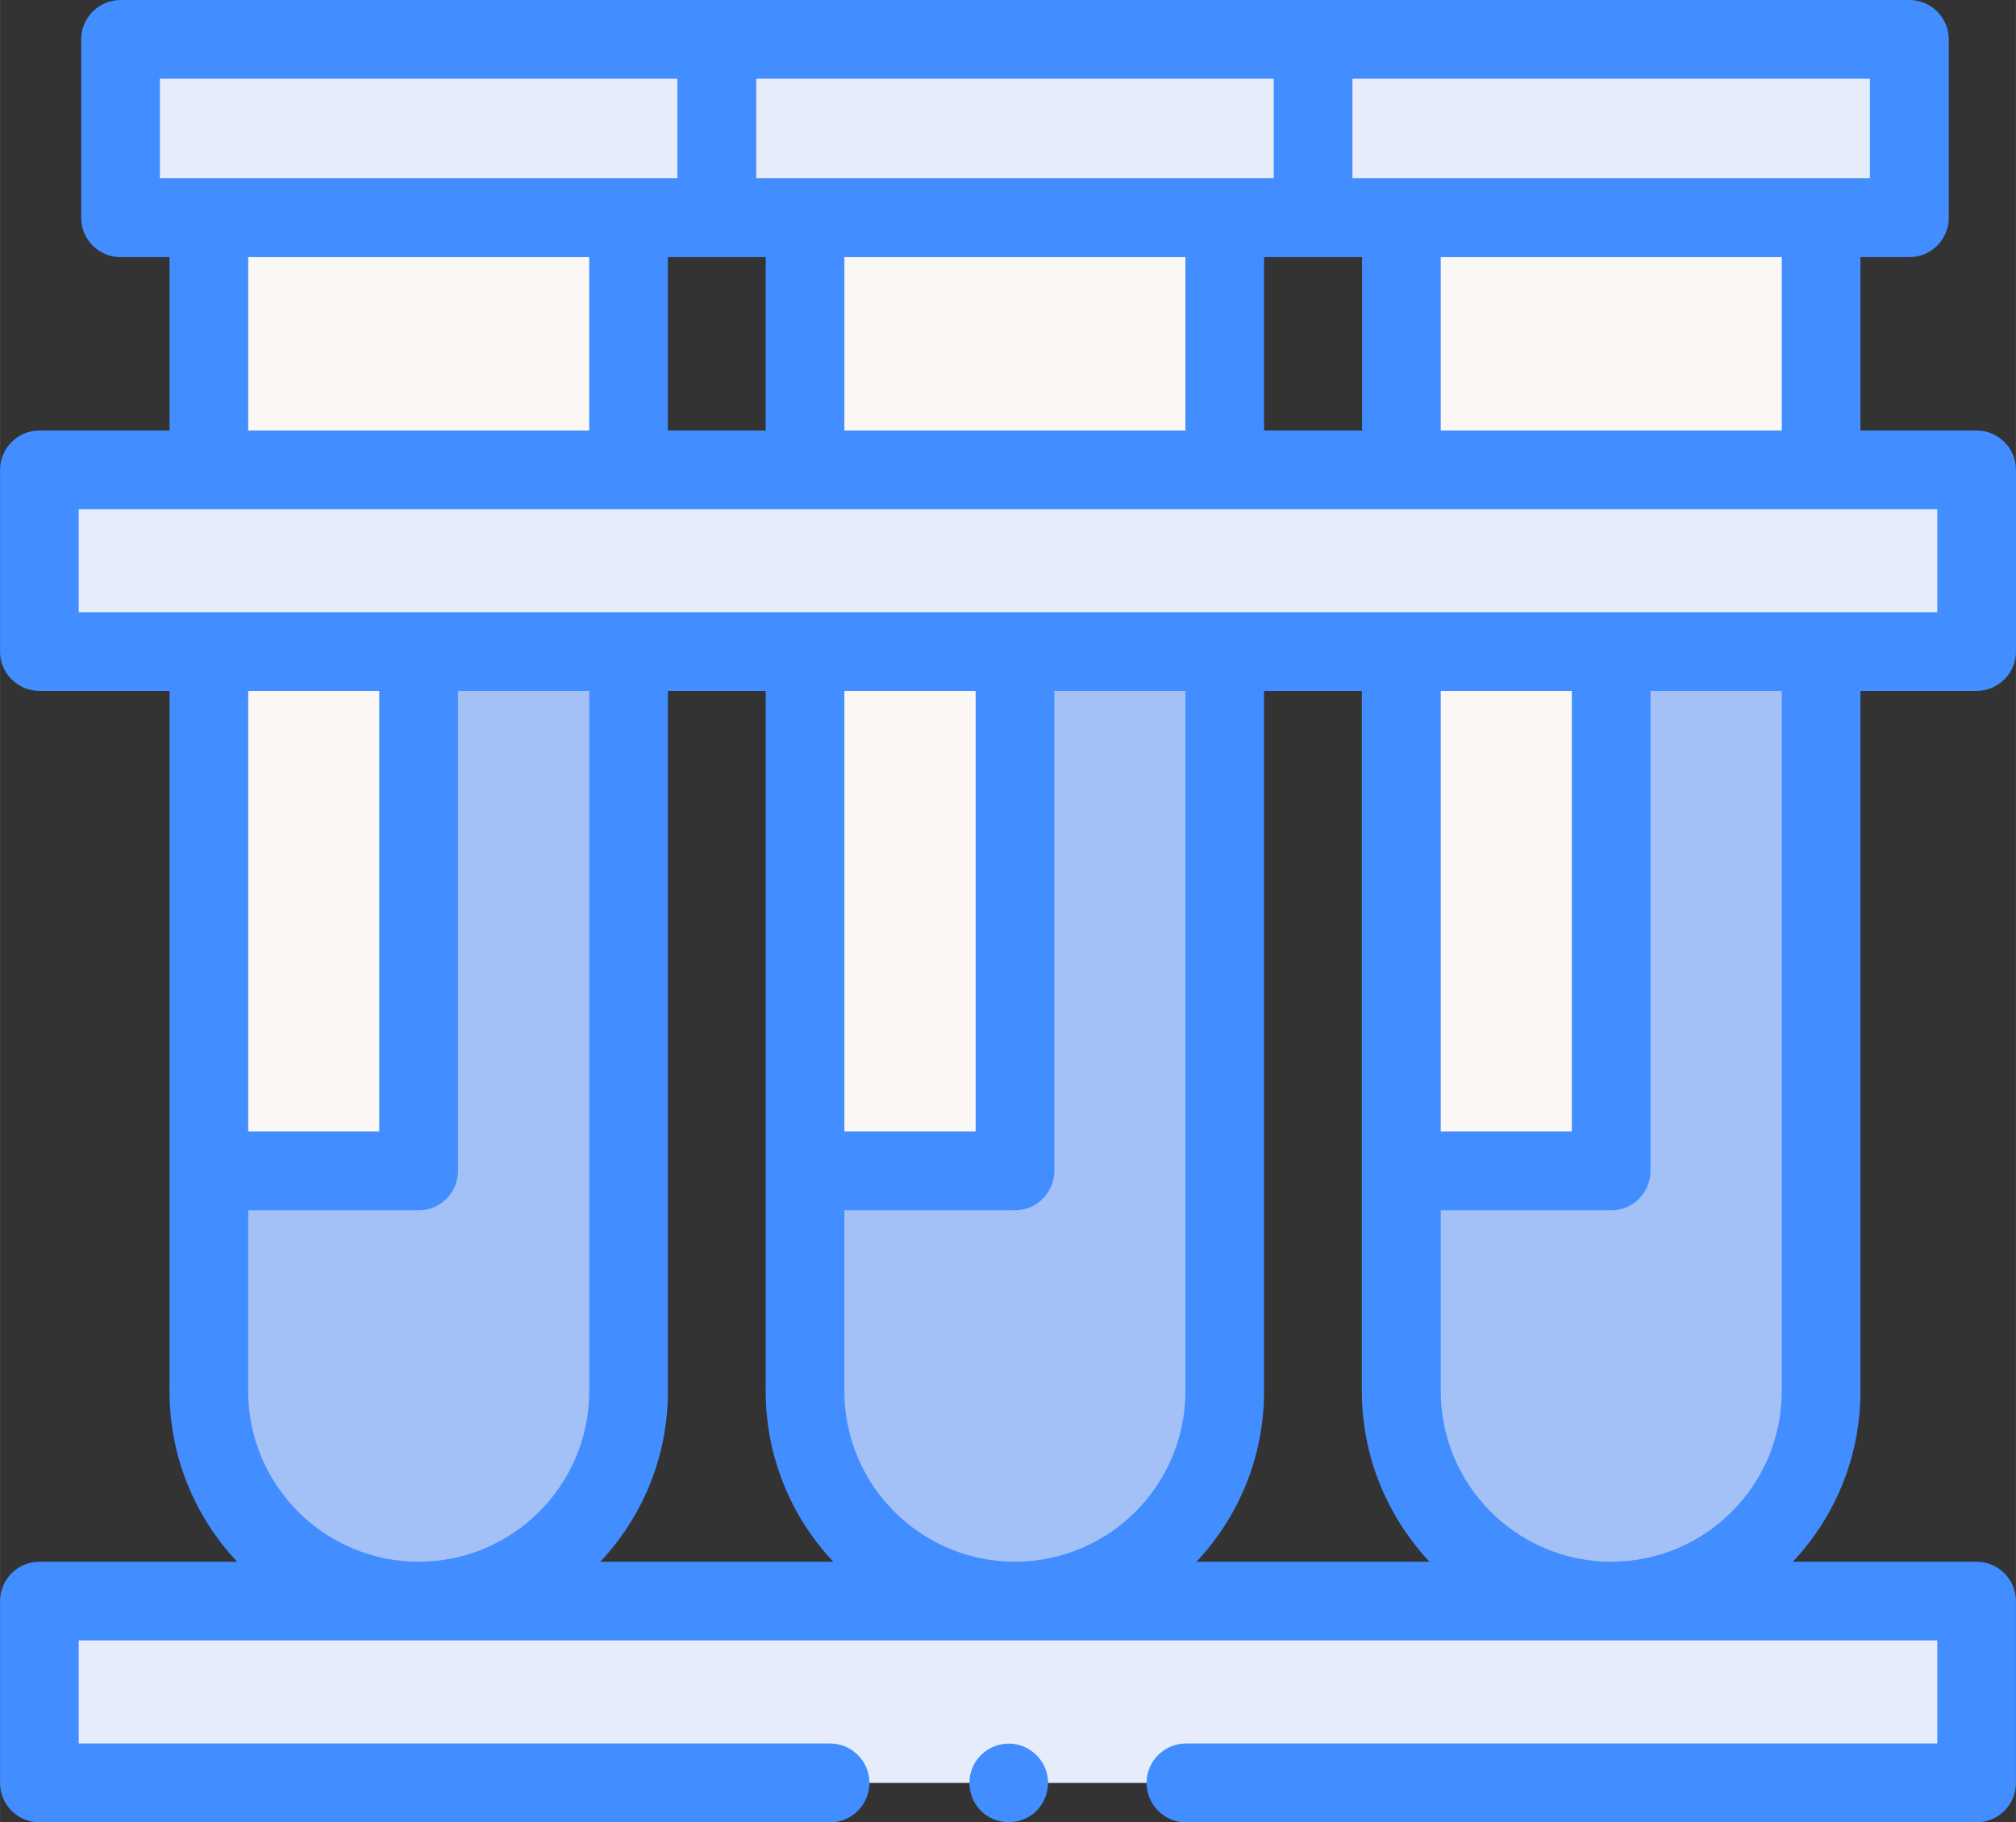 <?xml version="1.0" encoding="UTF-8"?>
<!DOCTYPE svg PUBLIC "-//W3C//DTD SVG 1.1//EN" "http://www.w3.org/Graphics/SVG/1.1/DTD/svg11.dtd">
<!-- Creator: CorelDRAW X8 -->
<svg xmlns="http://www.w3.org/2000/svg" xml:space="preserve" width="135.466mm" height="122.485mm" version="1.1" style="shape-rendering:geometricPrecision; text-rendering:geometricPrecision; image-rendering:optimizeQuality; fill-rule:evenodd; clip-rule:evenodd"
viewBox="0 0 9813 8873"
 xmlns:xlink="http://www.w3.org/1999/xlink"
 enable-background="new 0 0 512 512">
 <rect x="0" y="0" width="9813" height="8873" fill="#333333" stroke="none"/>
 <defs>
  <style type="text/css">
   <![CDATA[
    .fil3 {fill:#428DFF}
    .fil0 {fill:#A3C1F6}
    .fil2 {fill:#E7ECFB}
    .fil1 {fill:#FAF7F5}
   ]]>
  </style>
 </defs>
 <g id="Capa_x0020_1">
  <g id="_1654378852944">
   <g>
    <g>
     <g>
      <path class="fil0" d="M1016 3173l0 3601c0,564 458,1022 1022,1022l0 0c564,0 1021,-458 1021,-1022l0 -3601 -2043 0z"/>
      <polygon class="fil1" points="1016,1060 3059,1060 3059,2288 1016,2288 "/>
     </g>
     <g>
      <polygon class="fil1" points="3919,1060 5962,1060 5962,2288 3919,2288 "/>
      <path class="fil0" d="M3919 3173l0 3601c0,564 457,1022 1021,1022l0 0c564,0 1022,-458 1022,-1022l0 -3601 -2043 0z"/>
     </g>
     <g>
      <polygon class="fil1" points="6821,1060 8864,1060 8864,2288 6821,2288 "/>
      <path class="fil0" d="M6821 3173l0 3601c0,564 457,1022 1022,1022l0 0c564,0 1021,-458 1021,-1022l0 -3601 -2043 0z"/>
     </g>
     <g>
      <g>
       <polygon class="fil2" points="586,192 3489,192 3489,1060 586,1060 "/>
       <polygon class="fil1" points="1016,3173 2038,3173 2038,5701 1016,5701 "/>
      </g>
      <g>
       <polygon class="fil2" points="3489,192 6391,192 6391,1060 3489,1060 "/>
       <polygon class="fil1" points="3919,3173 4940,3173 4940,5701 3919,5701 "/>
      </g>
     </g>
     <g>
      <g>
       <g>
        <polygon class="fil2" points="6391,192 9294,192 9294,1060 6391,1060 "/>
        <polygon class="fil1" points="6821,3173 7843,3173 7843,5701 6821,5701 "/>
       </g>
      </g>
     </g>
     <g>
      <polygon class="fil2" points="192,2287 9621,2287 9621,3173 192,3173 "/>
      <g>
       <path class="fil2" d="M4040 8681l-3848 0 0 -885 9429 0 0 885 -3848 0 -1733 0zm0 0l0 0 0 0z"/>
      </g>
     </g>
    </g>
    <g>
     <g>
      <path class="fil3" d="M9056 3364l565 0c106,0 192,-86 192,-191l0 -886c0,-105 -86,-191 -192,-191l-565 0 0 -844 238 0c106,0 192,-86 192,-192l0 -868c0,-106 -86,-192 -192,-192l-8708 0c-105,0 -191,86 -191,192l0 868c0,106 86,192 191,192l239 0 0 844 -633 0c-106,0 -192,86 -192,192l0 885c0,105 86,191 192,191l633 0 0 3410c0,321 125,613 329,830l-962 0c-106,0 -192,86 -192,192l0 885c0,106 86,192 192,192l3848 0c106,0 192,-86 192,-192 0,-106 -86,-192 -192,-192l-3657 0 0 -502 9047 0 0 502 -3657 0c-106,0 -192,86 -192,192 0,106 86,192 192,192l3848 0c106,0 192,-86 192,-192l0 -885c0,-106 -86,-192 -192,-192l-894 0c204,-217 329,-509 329,-830l0 -3410zm-2427 3410c0,321 126,613 329,830l-1134 0c204,-217 329,-509 329,-830l0 -3410 476 0 0 3410zm-3378 -3410l476 0 0 3410c0,321 125,613 329,830l-1134 0c204,-217 329,-509 329,-830l0 -3410zm859 0l639 0 0 2145 -639 0 0 -2145zm0 3410l0 -881 830 0c106,0 192,-86 192,-192l0 -2337 638 0 0 3410c0,458 -372,830 -830,830 -457,0 -830,-372 -830,-830l0 0zm2903 -3410l638 0 0 2145 -638 0 0 -2145zm1660 -1268l-1660 0 0 -844 1660 0 0 844zm-2520 0l0 -844 477 0 0 844 -477 0zm-2902 0l0 -844 476 0 0 844 -476 0zm859 -844l1660 0 0 844 -1660 0 0 -844zm4992 -384l-2519 0 0 -485 2519 0 0 485zm-2902 0l-2519 0 0 -485 2519 0 0 485zm-5422 -485l2519 0 0 485 -2519 0 0 -485zm430 869l1660 0 0 844 -1660 0 0 -844zm-825 1227l9047 0 0 502 -9047 0 0 -502zm1463 885l0 2145 -638 0 0 -2145 638 0zm-638 3410l0 -881 830 0c106,0 191,-86 191,-192l0 -2337 639 0 0 3410c0,458 -373,830 -830,830 -458,0 -830,-372 -830,-830l0 0zm5805 0l0 -881 830 0c106,0 191,-86 191,-192l0 -2337 639 0 0 3410c0,458 -373,830 -830,830 -458,0 -830,-372 -830,-830l0 0z"/>
      <path class="fil3" d="M5087 8608c-31,-74 -107,-123 -187,-118 -79,4 -148,57 -172,132 -25,76 2,163 65,211 64,49 153,52 221,9 77,-49 108,-150 73,-234l0 0z"/>
     </g>
    </g>
   </g>
  </g>
 </g>
</svg>
